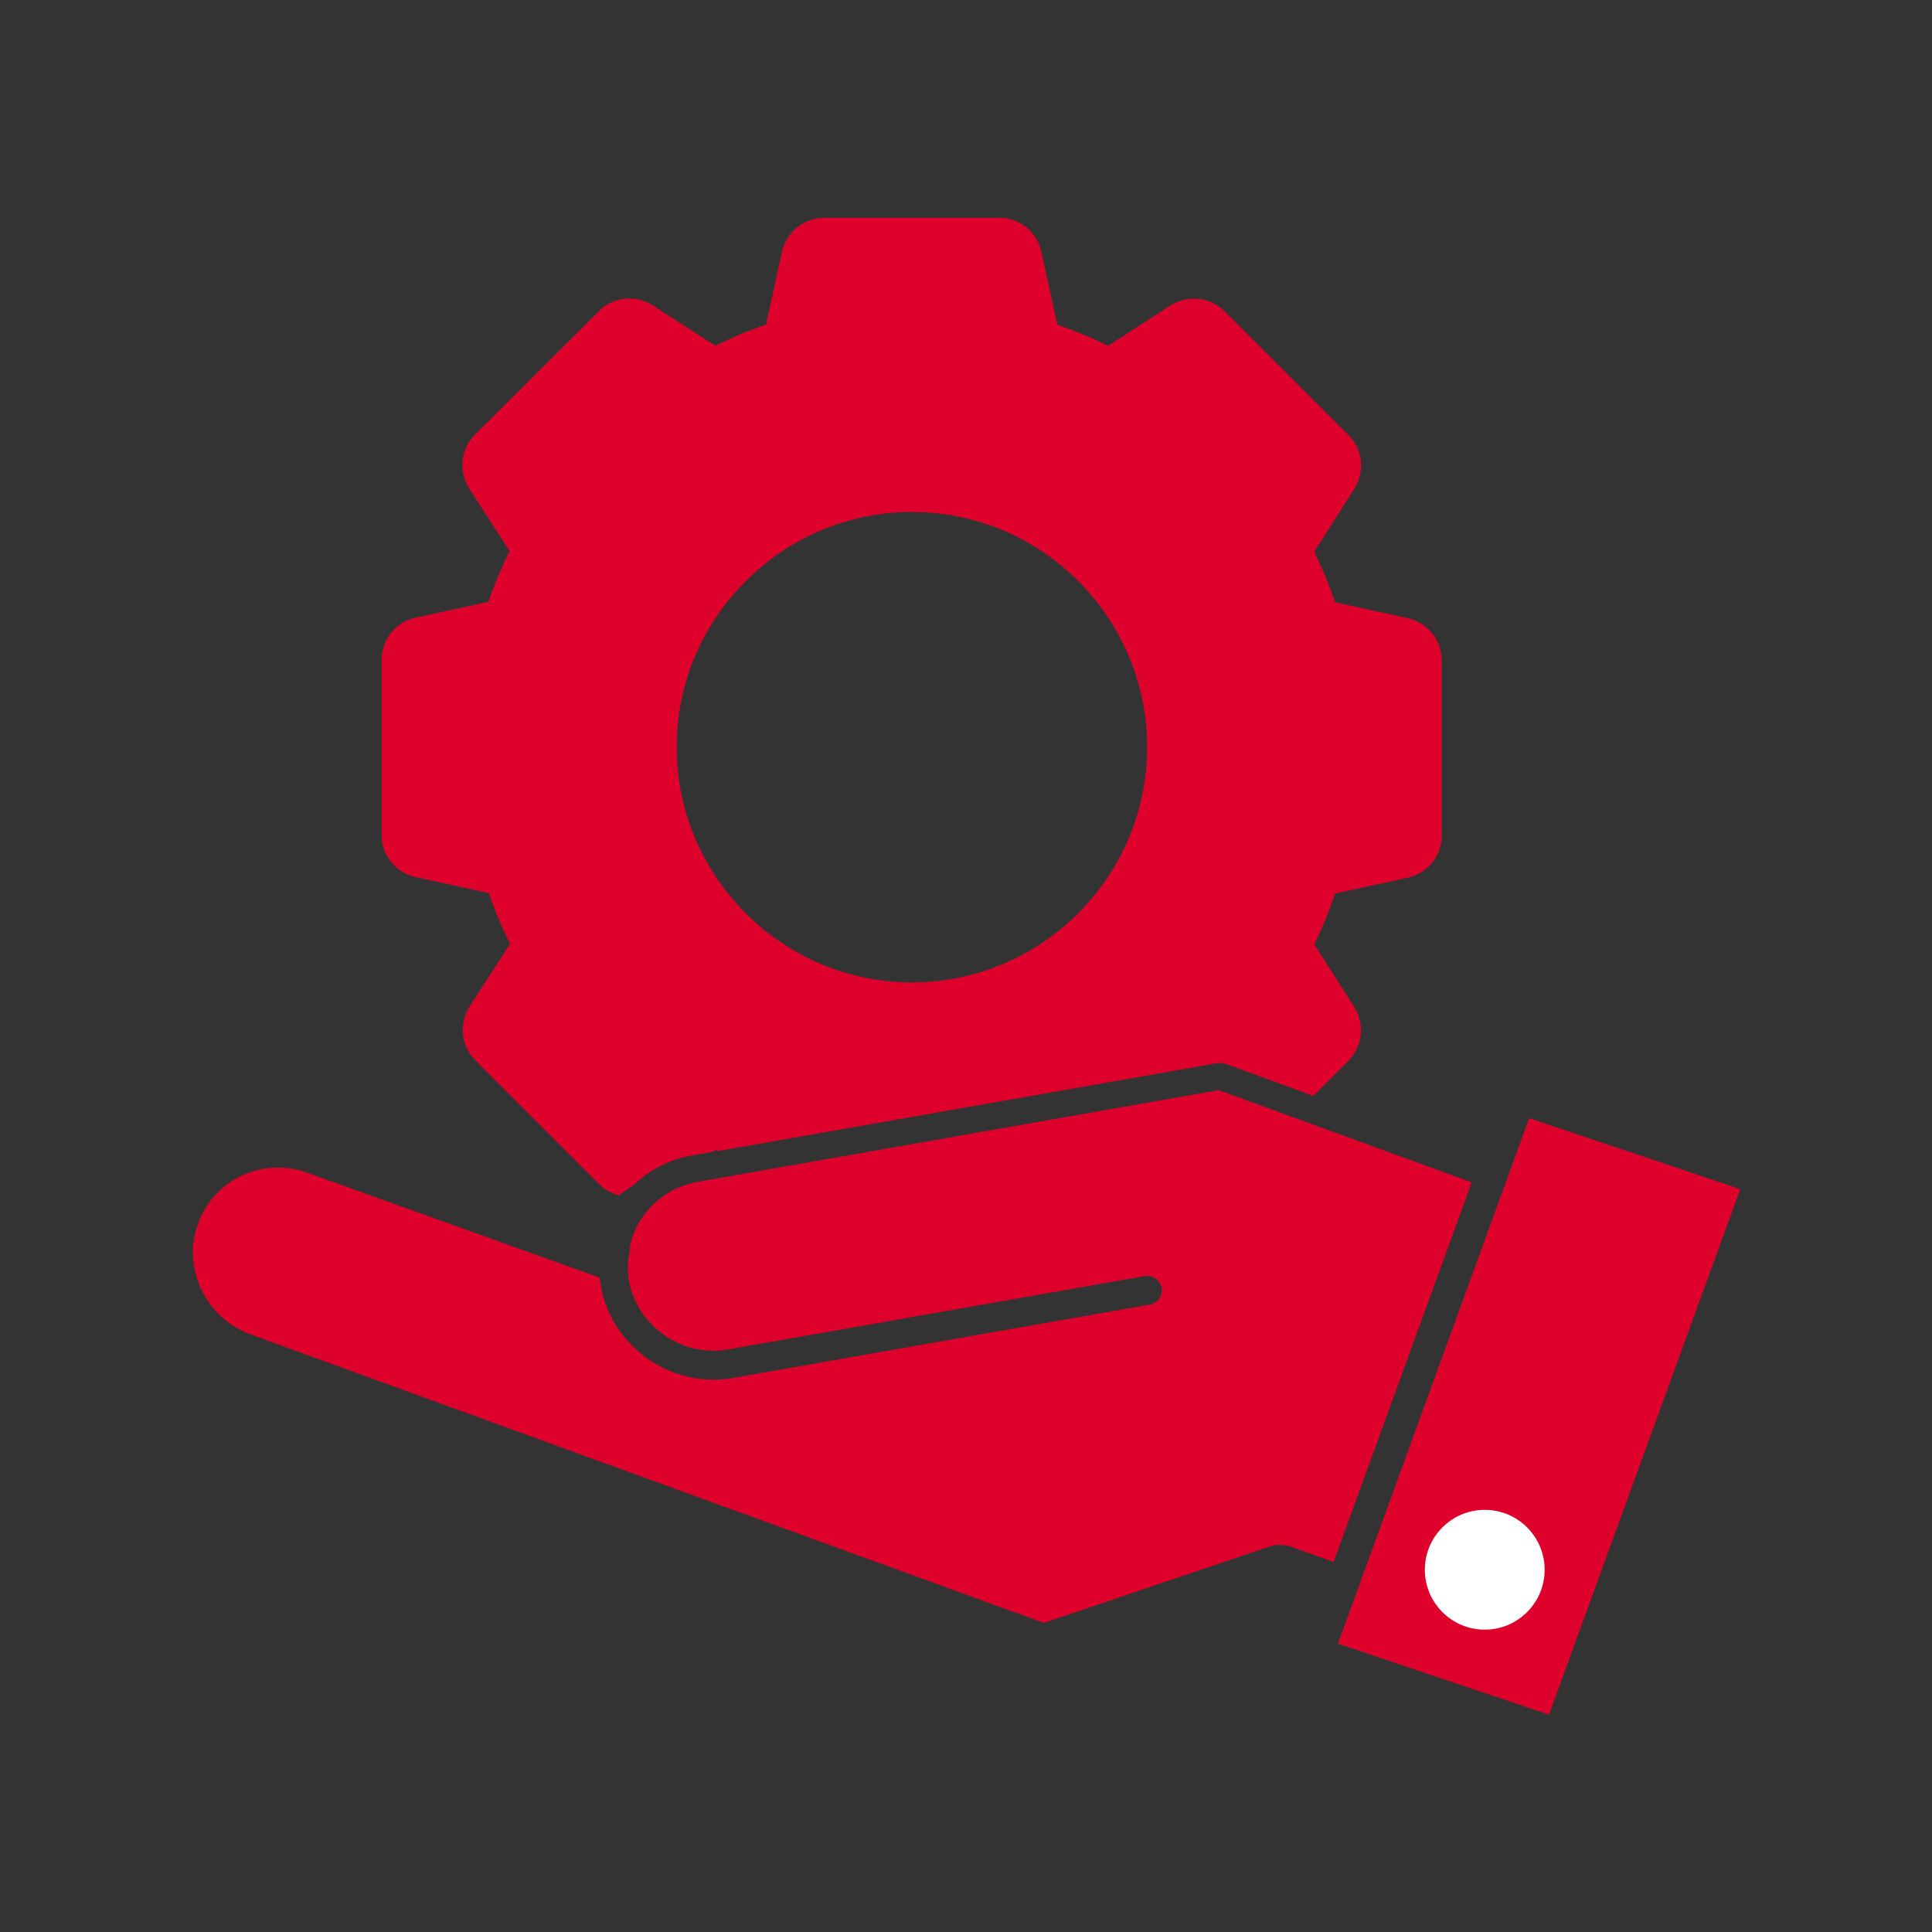 <?xml version="1.0" encoding="UTF-8"?>
<svg id="Ebene_1" xmlns="http://www.w3.org/2000/svg" version="1.1" viewBox="0 0 400 400">
  <rect x="0" y="0" width="400" height="400" fill="#333333" stroke="none"/>
  <!-- Generator: Adobe Illustrator 29.0.1, SVG Export Plug-In . SVG Version: 2.1.0 Build 192)  -->
  <defs>
    <style>
      .st0 {
        fill: #fff;
      }

      .st1 {
        fill: #de012c;
      }
    </style>
  </defs>
  <g>
    <polygon class="st1" points="320.7 355 360.3 246.2 316.6 231.5 277 340.3 320.7 355"/>
    <path class="st1" d="M40,257.3c-.8,8.6,4.3,16.5,12.5,19.2l163.6,59.5,46.7-15.8c1.5-.5,3-.4,4.4,0l8.9,3.2,28.6-78.6-52.4-19.1-107.9,19c-6.2,1.1-11.3,5.4-13.4,11.2h0c-.3.8-.5,1.6-.6,2.4v.7c-.5,2.1-.5,4.1-.2,6.2,1.8,9.4,10.9,15.8,20.4,14.2l86.4-15.2c1.6-.3,3.2.8,3.5,2.4s-.8,3.2-2.4,3.5l-86.4,15.2c-12.7,2.2-25-6.4-27.3-19,0-.6-.2-1.2-.3-1.8l-60.5-21.7c-5-1.8-10.5-1.3-15.1,1.4-4.6,2.8-7.6,7.3-8.4,12.8v.3Z"/>
  </g>
  <path class="st1" d="M86.1,181.6l15.1,3.3c1.2,3.6,2.7,7.1,4.4,10.5l-8.4,13c-2.2,3.5-1.8,8.2,1.2,11.1l25.7,25.7c1.1,1.1,2.5,1.9,4,2.3.9-.7,1.9-1.4,2.9-2,3.3-3.2,7.6-5.5,12.3-6.3l4.2-.7.7-.4c.2,0,.3.2.5.2l103.4-18.2c.5,0,1.1,0,1.5.1l18.3,6.7,7.3-7.3c2.9-2.9,3.4-7.6,1.2-11.1l-8.3-13c1.7-3.4,3.1-6.9,4.3-10.5l15.1-3.3c4.1-.9,7-4.5,7-8.7v-36.3c0-4.2-3-7.8-7-8.7l-15.1-3.3c-1.2-3.6-2.7-7.1-4.3-10.5l8.3-13c2.2-3.5,1.8-8.2-1.2-11.1l-25.7-25.7c-2.9-2.9-7.6-3.4-11.1-1.2l-13,8.4c-3.4-1.7-6.9-3.1-10.5-4.4l-3.3-15.1c-.9-4.1-4.5-7-8.7-7h-36.3c-4.2,0-7.8,3-8.7,7l-3.3,15.1c-3.6,1.2-7.1,2.7-10.5,4.4l-13-8.4c-3.5-2.2-8.2-1.8-11.1,1.2l-25.7,25.6c-2.9,2.9-3.4,7.6-1.2,11.1l8.4,13c-1.7,3.4-3.1,6.9-4.4,10.5l-15.1,3.3c-4.1.9-7,4.5-7,8.7v36.3c0,4.2,3,7.8,7,8.7h.1ZM188.8,106c26.9,0,48.7,21.9,48.7,48.7s-21.9,48.7-48.7,48.7-48.7-21.9-48.7-48.7,21.9-48.7,48.7-48.7Z"/>
  <circle class="st0" cx="307.4" cy="325" r="12.4"/>
</svg>